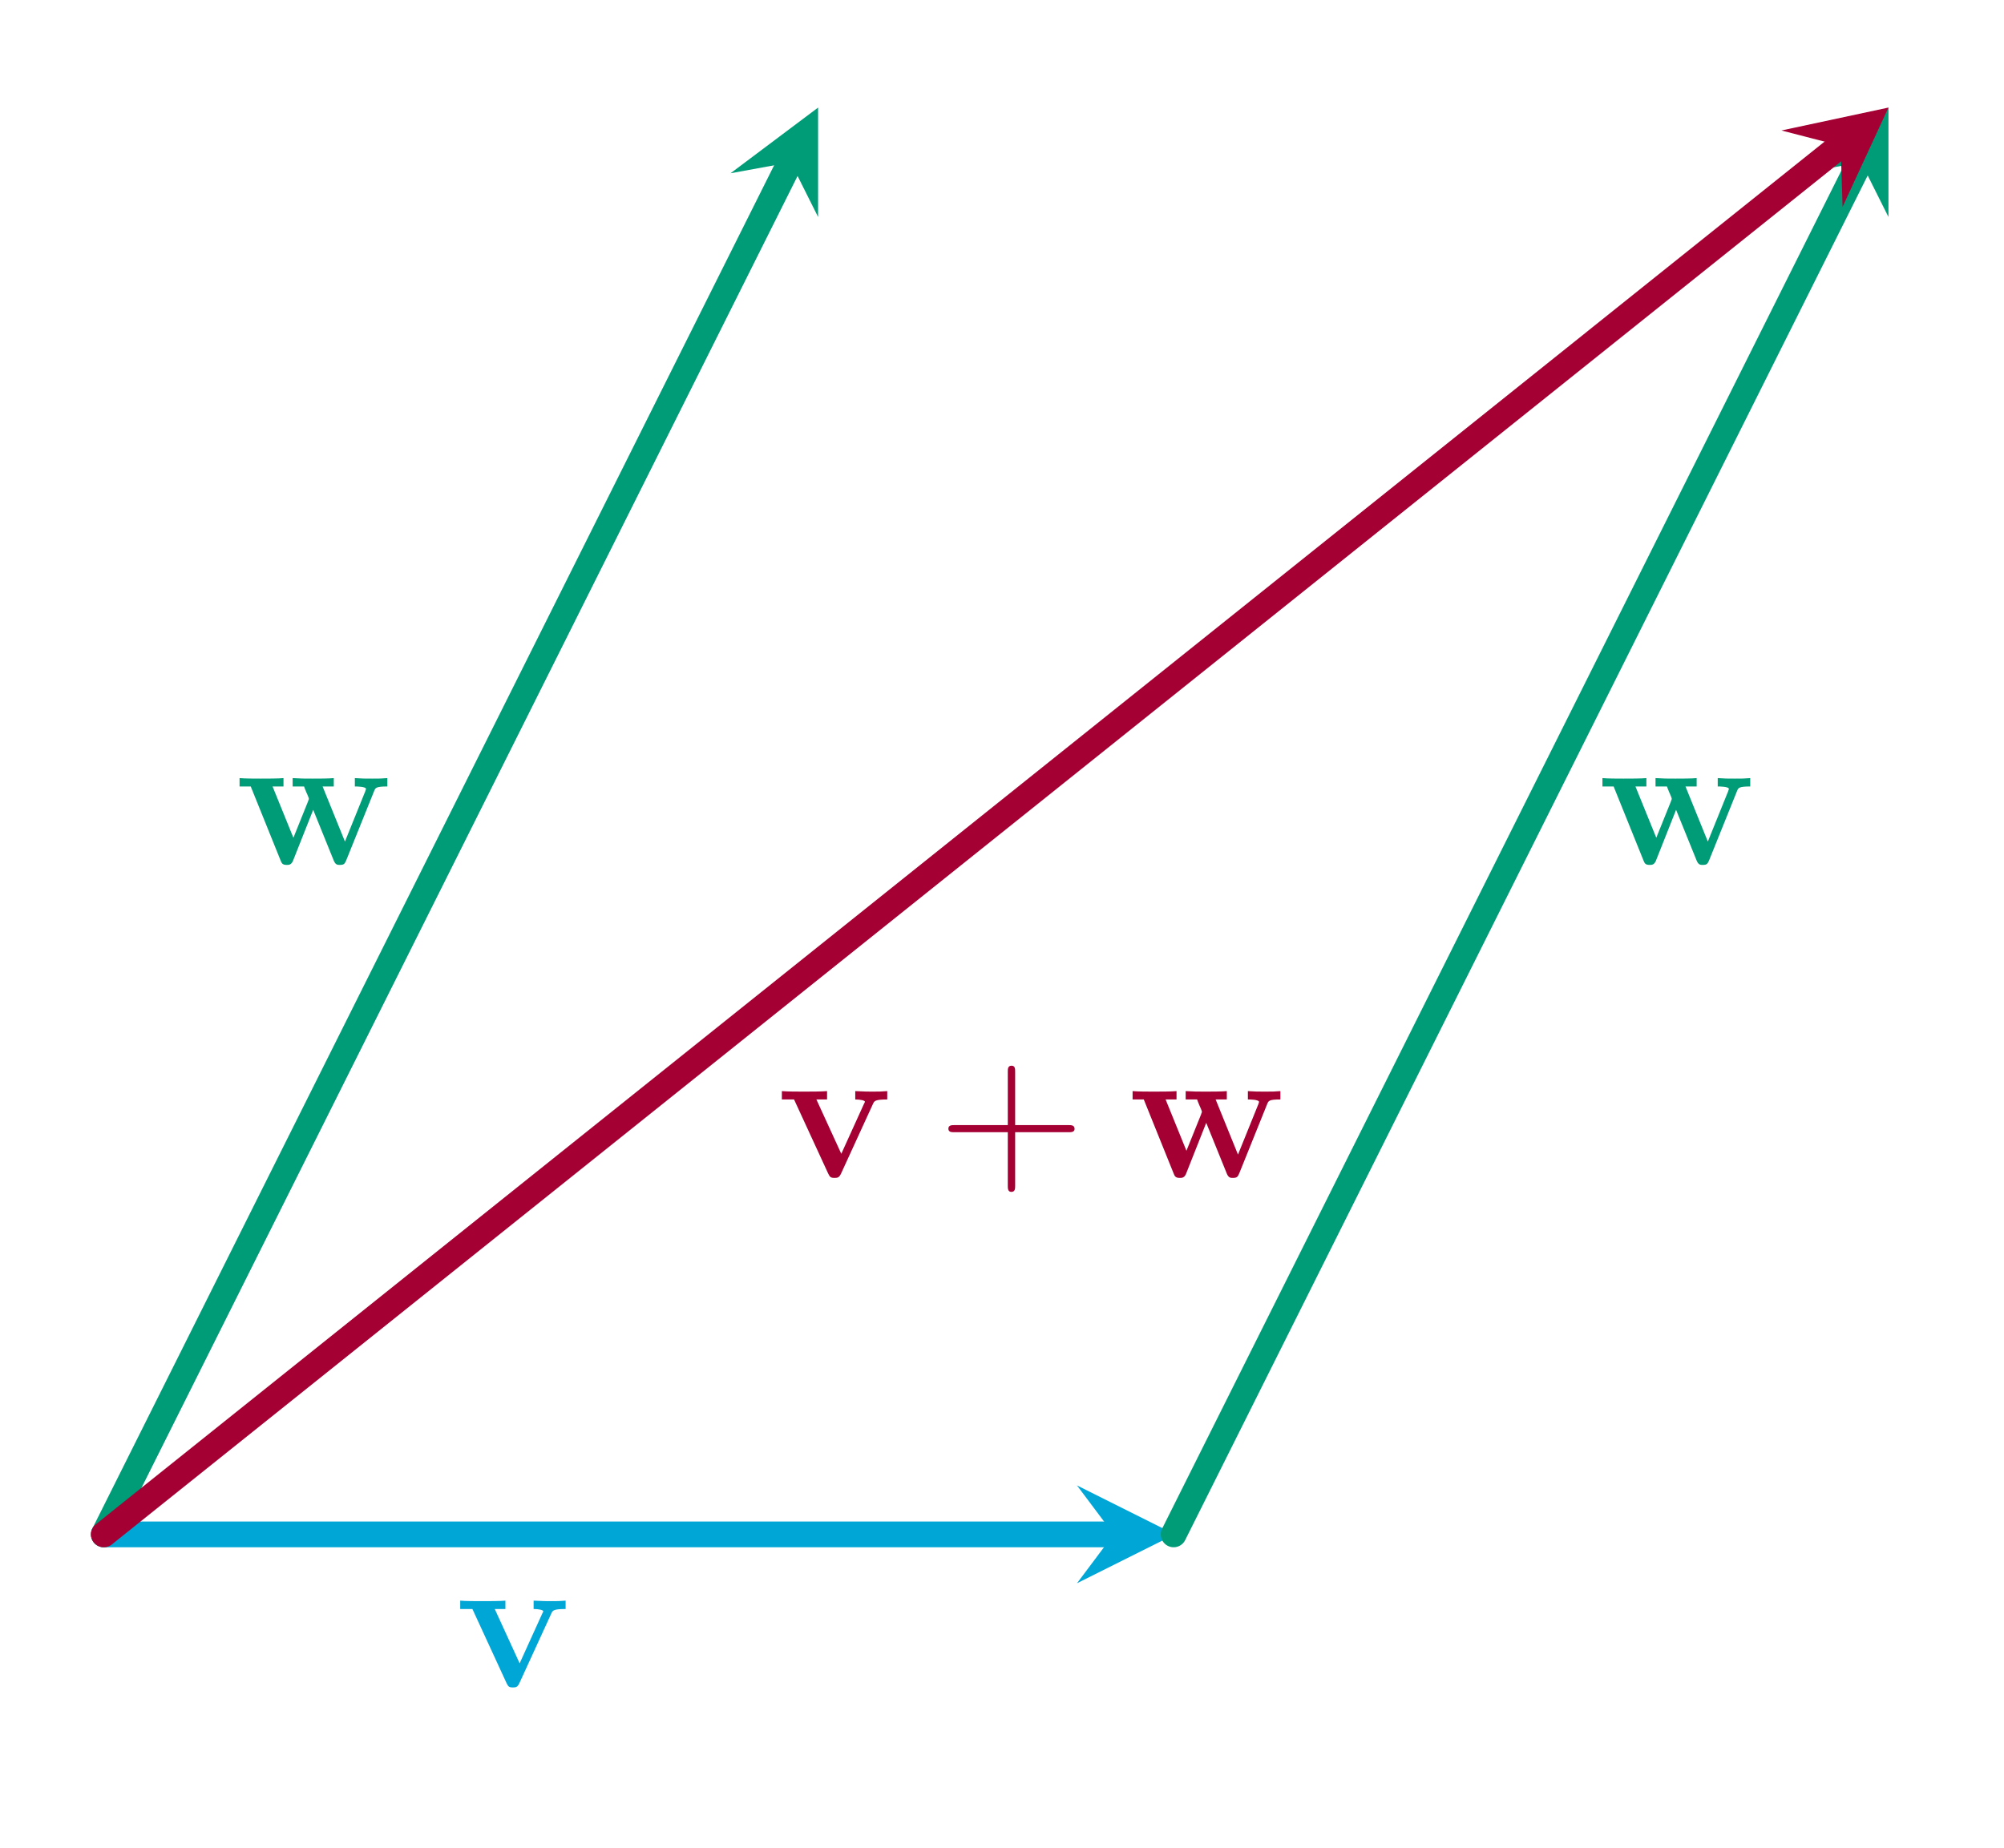 <?xml version="1.0" encoding="UTF-8"?>
<svg xmlns="http://www.w3.org/2000/svg" xmlns:xlink="http://www.w3.org/1999/xlink" width="123.313pt" height="113.755pt" viewBox="0 0 123.313 113.755" version="1.2">
<defs>
<g>
<symbol overflow="visible" id="glyph0-0">
<path style="stroke:none;" d=""/>
</symbol>
<symbol overflow="visible" id="glyph0-1">
<path style="stroke:none;" d="M 5.891 -4.5 C 5.969 -4.672 6.016 -4.766 6.766 -4.766 L 6.766 -5.281 C 6.344 -5.25 6.312 -5.25 5.828 -5.25 C 5.5 -5.25 5.484 -5.25 4.797 -5.281 L 4.797 -4.766 C 5.125 -4.766 5.391 -4.703 5.391 -4.625 C 5.391 -4.609 5.391 -4.609 5.328 -4.484 L 3.938 -1.422 L 2.406 -4.766 L 3.062 -4.766 L 3.062 -5.281 C 2.781 -5.25 1.953 -5.25 1.625 -5.25 C 1.281 -5.25 0.594 -5.25 0.281 -5.281 L 0.281 -4.766 L 1.031 -4.766 L 3.125 -0.219 C 3.234 0 3.266 0.062 3.531 0.062 C 3.719 0.062 3.812 0.031 3.922 -0.203 Z M 5.891 -4.5 "/>
</symbol>
<symbol overflow="visible" id="glyph0-2">
<path style="stroke:none;" d="M 8.562 -4.484 C 8.641 -4.688 8.688 -4.766 9.375 -4.766 L 9.375 -5.281 C 9.031 -5.25 8.875 -5.25 8.438 -5.25 C 7.953 -5.25 7.797 -5.25 7.375 -5.281 L 7.375 -4.766 C 7.484 -4.766 8.062 -4.766 8.062 -4.609 C 8.062 -4.609 8.062 -4.594 8.016 -4.469 L 6.766 -1.375 L 5.391 -4.766 L 6.078 -4.766 L 6.078 -5.281 C 5.797 -5.25 5.094 -5.25 4.766 -5.25 C 4.156 -5.25 4.141 -5.25 3.547 -5.281 L 3.547 -4.766 L 4.25 -4.766 C 4.281 -4.672 4.344 -4.516 4.391 -4.406 C 4.422 -4.344 4.547 -4.062 4.547 -4 C 4.547 -3.969 4.5 -3.891 4.5 -3.859 L 3.594 -1.609 L 2.312 -4.766 L 2.984 -4.766 L 2.984 -5.281 C 2.719 -5.25 1.906 -5.25 1.578 -5.25 C 1.203 -5.25 0.625 -5.25 0.281 -5.281 L 0.281 -4.766 L 0.969 -4.766 L 2.797 -0.234 C 2.875 -0.031 2.922 0.062 3.188 0.062 C 3.312 0.062 3.453 0.062 3.562 -0.172 L 4.812 -3.328 L 6.078 -0.203 C 6.188 0.062 6.312 0.062 6.453 0.062 C 6.719 0.062 6.75 -0.016 6.844 -0.219 Z M 8.562 -4.484 "/>
</symbol>
<symbol overflow="visible" id="glyph1-0">
<path style="stroke:none;" d=""/>
</symbol>
<symbol overflow="visible" id="glyph1-1">
<path style="stroke:none;" d="M 4.75 -2.75 L 8.031 -2.75 C 8.188 -2.75 8.406 -2.75 8.406 -2.953 C 8.406 -3.188 8.203 -3.188 8.031 -3.188 L 4.75 -3.188 L 4.75 -6.469 C 4.75 -6.641 4.75 -6.844 4.531 -6.844 C 4.297 -6.844 4.297 -6.641 4.297 -6.469 L 4.297 -3.188 L 1.016 -3.188 C 0.859 -3.188 0.641 -3.188 0.641 -2.969 C 0.641 -2.75 0.844 -2.75 1.016 -2.75 L 4.297 -2.75 L 4.297 0.531 C 4.297 0.703 4.297 0.922 4.516 0.922 C 4.75 0.922 4.75 0.719 4.75 0.531 Z M 4.75 -2.75 "/>
</symbol>
</g>
<clipPath id="clip1">
  <path d="M 0 0.191 L 72 0.191 L 72 113.316 L 0 113.316 Z M 0 0.191 "/>
</clipPath>
<clipPath id="clip2">
  <path d="M 49 0.191 L 122.629 0.191 L 122.629 113.316 L 49 113.316 Z M 49 0.191 "/>
</clipPath>
<clipPath id="clip3">
  <path d="M 0 0.191 L 122.629 0.191 L 122.629 113.316 L 0 113.316 Z M 0 0.191 "/>
</clipPath>
</defs>
<g id="surface1">
<path style="fill:none;stroke-width:1.594;stroke-linecap:round;stroke-linejoin:miter;stroke:rgb(0%,65.099%,83.922%);stroke-opacity:1;stroke-miterlimit:10;" d="M 97.137 8.831 L 159.577 8.831 " transform="matrix(0.994,0,0,-0.994,-90.166,103.219)"/>
<path style=" stroke:none;fill-rule:nonzero;fill:rgb(0%,65.099%,83.922%);fill-opacity:1;" d="M 72.293 94.438 L 66.27 91.426 L 68.527 94.438 L 66.27 97.449 "/>
<g style="fill:rgb(0%,65.099%,83.922%);fill-opacity:1;">
  <use xlink:href="#glyph0-1" x="28.038" y="103.8"/>
</g>
<g clip-path="url(#clip1)" clip-rule="nonzero">
<path style="fill:none;stroke-width:1.594;stroke-linecap:round;stroke-linejoin:miter;stroke:rgb(0%,60.782%,46.666%);stroke-opacity:1;stroke-miterlimit:10;" d="M 97.137 8.831 L 139.595 93.75 " transform="matrix(0.994,0,0,-0.994,-90.166,103.219)"/>
</g>
<path style=" stroke:none;fill-rule:nonzero;fill:rgb(0%,60.782%,46.666%);fill-opacity:1;" d="M 50.34 6.621 L 44.953 10.664 L 48.656 9.988 L 50.34 13.355 "/>
<g style="fill:rgb(0%,60.782%,46.666%);fill-opacity:1;">
  <use xlink:href="#glyph0-2" x="14.46" y="53.173"/>
</g>
<g clip-path="url(#clip2)" clip-rule="nonzero">
<path style="fill:none;stroke-width:1.594;stroke-linecap:round;stroke-linejoin:miter;stroke:rgb(0%,60.782%,46.666%);stroke-opacity:1;stroke-miterlimit:10;" d="M 163.364 8.831 L 205.826 93.75 " transform="matrix(0.994,0,0,-0.994,-90.166,103.219)"/>
</g>
<path style=" stroke:none;fill-rule:nonzero;fill:rgb(0%,60.782%,46.666%);fill-opacity:1;" d="M 116.203 6.621 L 110.816 10.664 L 114.52 9.988 L 116.203 13.355 "/>
<g style="fill:rgb(0%,60.782%,46.666%);fill-opacity:1;">
  <use xlink:href="#glyph0-2" x="98.323" y="53.173"/>
</g>
<g clip-path="url(#clip3)" clip-rule="nonzero">
<path style="fill:none;stroke-width:1.594;stroke-linecap:round;stroke-linejoin:miter;stroke:rgb(64.705%,0%,20.392%);stroke-opacity:1;stroke-miterlimit:10;" d="M 97.137 8.831 L 204.561 94.772 " transform="matrix(0.994,0,0,-0.994,-90.166,103.219)"/>
</g>
<path style=" stroke:none;fill-rule:nonzero;fill:rgb(64.705%,0%,20.392%);fill-opacity:1;" d="M 116.203 6.621 L 109.617 8.031 L 113.262 8.973 L 113.379 12.734 "/>
<g style="fill:rgb(64.705%,0%,20.392%);fill-opacity:1;">
  <use xlink:href="#glyph0-1" x="47.83" y="72.438"/>
</g>
<g style="fill:rgb(64.705%,0%,20.392%);fill-opacity:1;">
  <use xlink:href="#glyph1-1" x="57.716" y="72.438"/>
</g>
<g style="fill:rgb(64.705%,0%,20.392%);fill-opacity:1;">
  <use xlink:href="#glyph0-2" x="69.412" y="72.438"/>
</g>
</g>
</svg>

